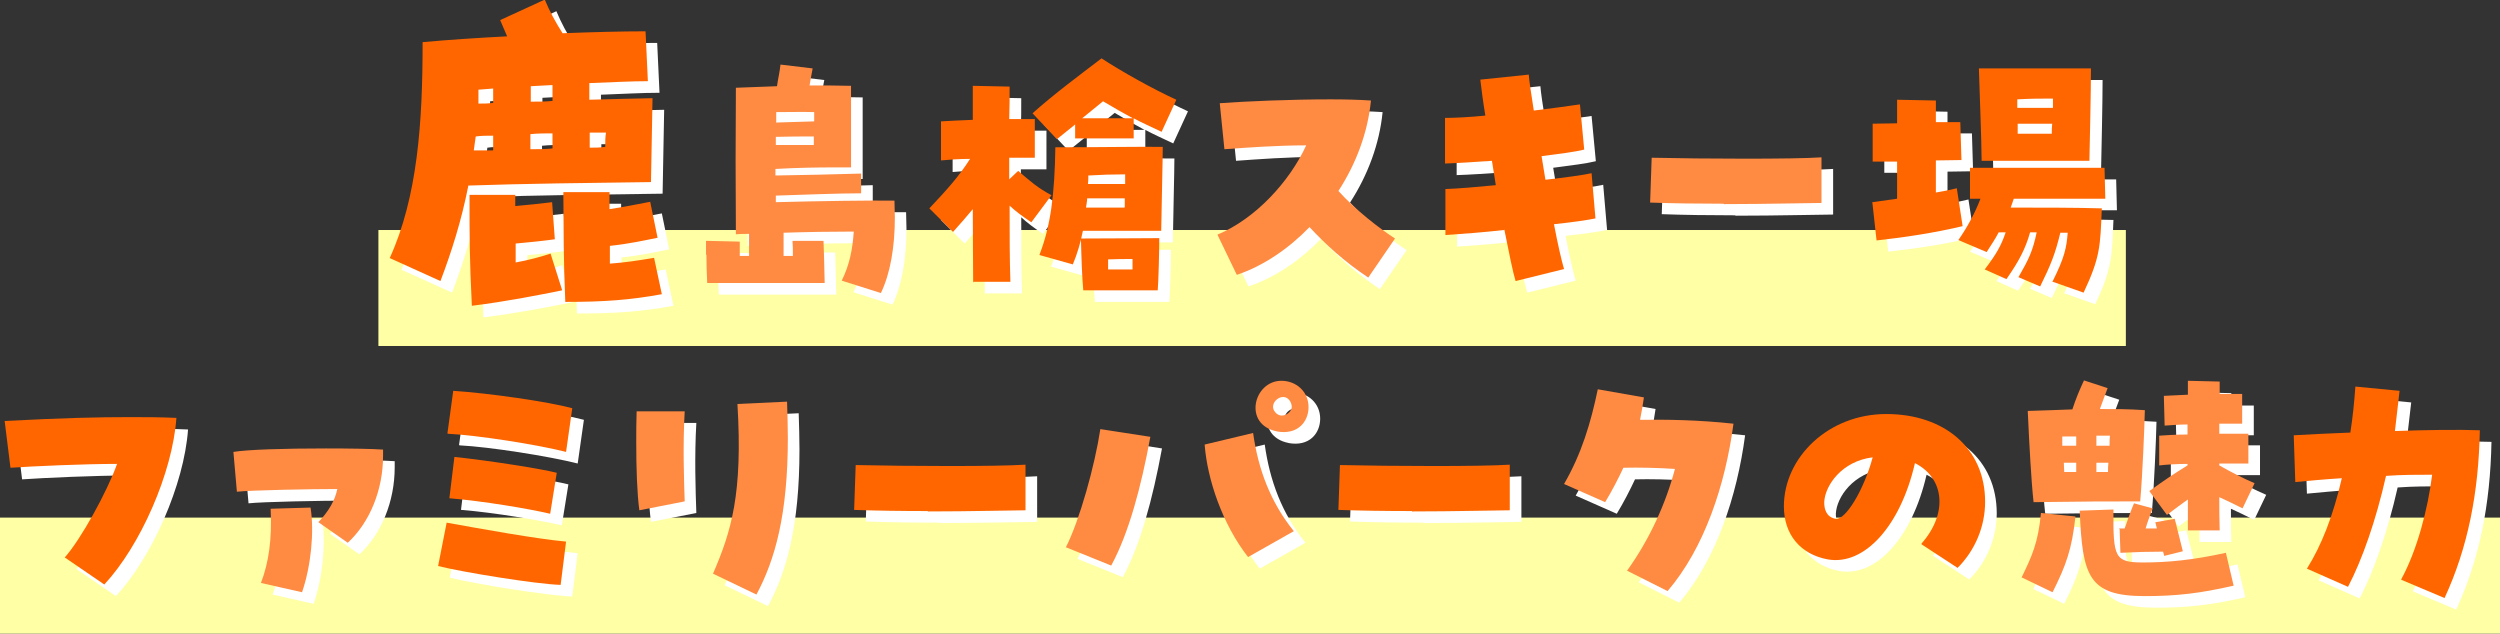 <?xml version="1.0" encoding="UTF-8"?> <svg xmlns="http://www.w3.org/2000/svg" width="872" height="221" viewBox="0 0 872 221" fill="none"><rect x="0" y="0" width="872" height="221" fill="#333333" stroke="none"/><g id="title01-04" clip-path="url(#clip0_4223_1428)"><g id="Design"><g id="Group"><path id="Vector" d="M741.498 80.228H131.99V120.68H741.498V80.228Z" fill="#FFFFA5"></path><path id="Vector_2" d="M872 180.549H0V221H872V180.549Z" fill="#FFFFA5"></path><g id="Group_2"><path id="Vector_3" d="M139.969 94.117C149.706 72.812 151.464 46.789 151.464 19.012V18.742C160.39 17.933 170.532 17.259 180.946 16.72L178.511 11.057L194.064 3.91C195.822 8.09 197.715 11.596 200.284 15.641C210.833 15.237 220.84 14.967 229.225 14.967L230.036 32.361C223.951 32.361 217.054 32.766 209.616 33.035V38.833C218.135 38.564 225.979 38.429 231.659 38.294L231.118 67.554C210.562 67.823 186.49 68.093 167.422 68.767C164.988 81.172 161.472 92.094 157.685 102.072L139.834 93.982L139.969 94.117ZM167.828 72.004H183.786V75.914C188.248 75.509 192.305 75.105 196.633 74.565L197.58 87.51C192.576 88.184 188.248 88.589 183.921 88.993V95.6C188.384 94.791 192.846 93.578 196.092 92.499L200.149 105.309C190.818 107.196 180.54 109.219 168.639 110.702C167.828 94.117 167.828 87.375 167.828 72.138V72.004ZM176.077 56.227V51.238C173.913 51.238 171.885 51.238 169.992 51.508C169.721 53.126 169.586 54.744 169.315 56.362C171.614 56.362 173.778 56.362 175.942 56.362L176.077 56.227ZM176.077 39.912V34.923L170.938 35.328C170.938 36.946 170.938 38.564 170.938 40.182C172.561 40.182 174.319 40.182 176.212 39.912H176.077ZM196.768 39.238V33.709L189.195 34.114C189.195 35.732 189.195 37.62 189.195 39.508C191.764 39.508 194.334 39.508 196.903 39.238H196.768ZM196.768 55.823C196.768 54.34 196.768 52.587 196.768 50.564C194.199 50.564 191.764 50.564 189.06 50.834C189.06 52.722 189.06 54.474 189.06 56.093C191.629 56.093 194.199 56.093 196.768 55.823ZM200.69 71.06H216.648V76.993C221.111 76.318 225.303 75.509 230.848 74.431L233.417 86.971C228.819 87.914 223.274 89.128 216.783 89.802C216.783 91.825 216.783 93.847 216.783 96.005C222.193 95.6 226.52 94.926 232.2 93.982L234.905 106.657C223.951 108.68 214.755 109.354 201.231 109.354C200.555 93.847 200.69 84.678 200.555 71.06H200.69ZM215.16 55.284C215.16 53.531 215.16 51.778 215.431 50.294H209.751C209.751 52.182 209.751 53.935 209.751 55.553C211.509 55.553 213.267 55.553 215.025 55.284H215.16Z" fill="white"></path><path id="Vector_4" d="M250.321 92.904C250.321 91.151 250.321 89.398 250.321 88.05L262.087 88.319C262.087 89.938 262.087 91.555 262.087 93.308H265.332C265.332 90.612 265.332 88.05 265.332 85.623C263.574 85.623 261.952 85.623 260.734 85.757C260.599 67.15 260.599 52.992 260.734 34.654C272.094 34.249 274.393 34.114 275.069 34.114C275.475 31.283 276.016 29.26 276.287 26.564L287.511 27.912C287.105 30.204 286.7 32.092 286.429 33.845C291.298 33.845 296.166 33.845 300.899 33.98C300.899 41.665 300.899 55.149 300.899 62.431H295.22C288.728 62.431 281.696 62.565 274.528 62.97V65.262C283.995 65.127 295.084 64.858 304.416 64.588V71.465C296.166 71.465 283.725 72.004 274.664 72.274V74.566C289.675 74.161 308.608 73.892 316.046 74.027C316.046 76.049 316.181 77.937 316.181 79.825C316.181 90.342 314.558 99.511 311.313 106.253L297.654 101.938C300.359 96.41 301.44 91.151 301.846 84.814C294.814 84.814 285.618 84.948 277.368 85.218V93.308H280.614C280.614 91.286 280.614 89.533 280.479 88.05H291.298C291.433 91.825 291.568 96.005 291.703 102.747C279.803 102.747 274.123 102.747 262.357 102.747H250.727C250.592 99.511 250.457 96.005 250.457 92.904H250.321ZM274.664 46.789C279.803 46.654 282.778 46.52 288.052 46.385V43.149C284.13 43.014 279.803 43.149 274.799 43.149C274.799 44.227 274.799 45.441 274.799 46.654L274.664 46.789ZM274.664 54.61C279.126 54.61 283.319 54.61 287.917 54.61C287.917 53.666 287.917 52.587 287.917 51.643C282.778 51.643 279.532 51.643 274.664 51.778V54.61Z" fill="white"></path><path id="Vector_5" d="M343.499 102.612C343.499 96.544 343.364 87.24 343.364 76.992C341.335 79.419 339.171 81.981 336.467 84.948L328.217 76.722C334.844 69.711 338.63 65.396 342.417 59.463C338.63 59.463 335.114 59.733 332.274 60.003V46.384C334.844 46.249 338.901 45.979 343.364 45.845C343.364 41.395 343.364 37.35 343.364 33.979L356.211 34.248C356.211 37.889 356.211 41.665 356.076 45.575C359.592 45.575 362.838 45.575 365.001 45.575V59.059C362.297 59.059 359.321 59.059 356.076 59.059C356.076 61.621 356.076 64.183 356.076 66.61L359.186 63.643C363.784 67.553 365.813 69.441 370.817 72.138L363.784 81.577C360.403 79.284 358.375 77.801 356.211 75.779C356.211 85.622 356.211 94.926 356.482 102.342H343.634L343.499 102.612ZM364.055 43.687C371.898 36.676 380.689 30.203 388.262 24.405C395.294 28.99 406.113 35.057 414.362 38.833L409.223 50.025C405.572 48.272 402.462 46.923 399.487 45.305V52.317H379.066V47.463C377.037 49.081 375.009 50.699 372.71 52.587L364.19 43.552L364.055 43.687ZM366.624 92.903C370.546 82.79 371.898 72.003 372.169 55.418C387.451 55.418 403.814 55.148 409.629 55.283C409.629 60.003 409.223 74.565 409.088 84.543H381.771C380.959 88.723 379.742 92.768 378.254 96.274L366.759 93.038L366.624 92.903ZM381.23 87.24C390.696 87.24 403.544 87.105 408.412 87.105C408.412 91.42 408.142 102.477 407.871 105.308H381.906C381.5 101.128 381.23 93.577 381.094 87.375L381.23 87.24ZM399.216 45.305C395.97 43.552 392.86 41.799 388.803 39.372L381.5 45.305H399.216ZM396.376 76.318C396.376 75.239 396.376 74.296 396.376 73.217H383.258C383.258 74.296 382.988 75.374 382.852 76.453C388.938 76.453 391.237 76.453 396.241 76.453L396.376 76.318ZM396.511 68.093C396.511 67.014 396.511 65.801 396.511 64.857C392.319 64.857 387.991 64.992 383.664 65.261C383.664 66.34 383.664 67.284 383.529 68.228C387.045 68.228 390.426 68.228 396.511 68.228V68.093ZM399.081 98.027C399.081 96.814 399.081 95.6 399.081 94.386C396.241 94.386 393.401 94.386 390.561 94.521C390.561 95.6 390.561 96.814 390.561 98.027C393.401 98.027 395.7 98.027 398.81 98.027H399.081Z" fill="white"></path><path id="Vector_6" d="M460.883 83.195C453.445 90.881 444.655 96.814 435.459 99.915L428.697 85.892C441.95 80.363 453.851 67.419 459.666 54.744C449.388 54.744 438.569 55.553 431.131 56.092L429.509 40.047C438.434 39.372 454.392 38.698 468.186 38.698C473.325 38.698 478.194 38.833 482.251 39.103C481.169 50.16 477.112 61.081 470.891 70.655C476.976 77.397 485.226 83.734 490.635 87.24L481.304 100.859C472.649 95.061 466.428 89.263 460.883 83.33V83.195Z" fill="white"></path><path id="Vector_7" d="M528.636 84.273C521.469 85.082 514.301 85.622 508.216 86.026V69.981C512.408 69.846 518.899 69.306 525.796 68.632L524.444 60.137C518.358 60.542 512.679 60.946 508.081 61.081V45.17C511.732 45.17 516.736 44.901 522.145 44.361C521.334 39.507 520.793 35.192 520.387 31.821L537.291 30.068C537.427 32.091 538.103 36.675 539.05 42.608C545.676 41.799 551.491 40.99 555.143 40.451L556.63 56.227C553.385 57.036 547.975 57.71 541.754 58.519L543.107 66.744C550.139 65.935 556.224 65.126 559.2 64.452L560.552 80.228C557.983 80.768 552.573 81.577 546.082 82.251C547.434 89.397 548.787 95.195 549.598 97.892L532.693 102.072C531.747 98.971 530.394 92.229 528.772 84.138L528.636 84.273Z" fill="white"></path><path id="Vector_8" d="M605.315 75.104C596.119 75.104 586.788 74.97 579.62 74.7L580.161 59.059C598.012 59.463 629.522 59.598 639.394 58.924V74.835C634.932 74.835 620.191 75.239 605.315 75.239V75.104Z" fill="white"></path><path id="Vector_9" d="M657.246 74.43C659.95 74.026 662.79 73.621 665.765 73.217C665.765 69.441 665.765 64.992 665.765 60.272C662.114 60.272 659.004 60.272 657.246 60.272V47.058C659.95 47.058 662.925 46.923 665.765 46.923C665.765 43.687 665.765 40.856 665.765 38.698L679.289 38.968V46.519C682.129 46.519 685.104 46.519 687.809 46.519L688.215 59.733C685.51 59.733 682.399 59.868 679.289 59.868V71.059C681.858 70.655 684.428 70.115 686.592 69.576L688.62 82.79C679.019 85.083 668.47 86.701 658.598 87.779L657.11 74.296L657.246 74.43ZM719.995 102.207C724.187 93.847 724.863 90.476 725.269 85.217H722.7C720.942 92.499 719.454 96.274 715.667 103.96L708.094 100.724C711.746 94.386 713.098 91.555 714.45 85.083H712.151C710.528 90.881 708.229 95.195 703.902 101.398L696.329 98.027C700.521 92.499 702.144 89.532 703.631 85.083H701.197C700.115 87.24 698.628 89.397 697.005 91.959L687.133 87.779C690.243 83.33 692.948 78.341 694.841 73.352H691.19V62.565C704.578 62.565 726.486 62.565 738.117 62.565L738.387 73.352H706.471L705.389 76.453C715.803 76.453 728.38 76.453 737.17 76.723C736.629 90.072 736.629 93.712 730.814 106.117L719.724 102.207H719.995ZM694.3 27.911C708.5 27.911 714.586 27.911 719.048 27.911H726.081C728.38 27.911 730.949 27.911 733.383 27.911C733.383 35.732 732.978 53.8 732.842 60.138H695.247C695.247 53.665 694.435 33.44 694.3 28.046V27.911ZM720.13 41.665C720.13 40.451 720.13 39.372 720.13 38.428C715.803 38.428 712.557 38.428 707.689 38.698V41.665H719.995H720.13ZM719.724 50.699C719.724 49.62 719.724 48.407 719.86 47.193C716.208 47.193 712.151 47.193 707.824 47.193C707.824 48.407 707.824 49.485 707.824 50.699H719.454H719.724Z" fill="white"></path><path id="Vector_10" d="M26.642 198.481C32.186 192.279 41.382 175.694 44.898 165.851C33.403 165.851 15.552 166.66 7.708 167.199L5.68 150.884C26.371 149.805 38.272 149.535 49.226 149.535C54.635 149.535 59.774 149.535 65.589 149.805C64.237 168.952 53.012 194.436 40.435 207.92L26.642 198.481Z" fill="white"></path><path id="Vector_11" d="M115.086 186.211C118.872 182.166 120.901 178.525 121.712 174.615C112.516 174.615 91.419 175.02 86.686 175.559L85.469 161.671C90.338 160.862 103.05 160.457 117.79 160.457C126.04 160.457 133.883 160.592 137.67 160.862C137.67 161.536 137.67 162.21 137.67 163.019C137.67 174.885 133.072 186.211 125.364 193.358L114.95 186.076L115.086 186.211ZM95.071 207.381C97.775 200.369 98.993 192.144 98.452 181.492L112.381 181.087C113.733 189.582 112.516 201.583 109.406 210.617L95.071 207.381Z" fill="white"></path><path id="Vector_12" d="M156.874 201.448L159.849 186.346C171.885 188.503 191.088 192.009 201.501 192.953L199.608 208.055C190.953 207.785 165.258 203.605 156.738 201.448H156.874ZM160.119 155.198L162.148 140.366C174.589 141.175 195.28 144.142 203.665 146.434L201.501 161.671C191.359 159.109 170.803 155.873 160.254 155.333L160.119 155.198ZM160.795 177.851L162.553 163.424C174.319 164.637 193.117 167.604 198.256 168.952L195.957 183.245C188.519 181.492 172.426 178.795 160.931 177.851H160.795Z" fill="white"></path><path id="Vector_13" d="M225.979 158.434C225.979 154.794 225.979 151.153 226.114 147.513H242.883C242.207 159.243 242.613 171.244 242.883 178.93L227.061 182.031C226.25 175.963 225.979 167.334 225.979 158.434ZM252.756 204.145C259.112 189.447 263.169 176.368 261.276 144.951L278.586 144.142C278.721 148.591 278.856 152.906 278.856 156.816C278.856 183.514 274.393 199.29 267.902 211.426L252.756 204.145Z" fill="white"></path><path id="Vector_14" d="M327.676 182.302C318.48 182.302 309.149 182.167 301.981 181.897L302.522 166.256C320.374 166.66 351.883 166.795 361.756 166.121V182.032C357.293 182.032 342.552 182.437 327.676 182.437V182.302Z" fill="white"></path><path id="Vector_15" d="M375.82 194.976C380.689 185.402 385.963 166.255 387.856 153.715L405.302 156.412C402.056 174.076 397.728 190.121 391.643 201.313L375.956 194.976H375.82ZM424.235 159.109L441.139 155.064C442.897 167.603 447.089 179.065 455.339 189.312L439.381 198.347C430.456 186.885 425.181 171.379 424.235 159.109ZM449.524 154.524C437.488 152.232 441.274 136.86 451.011 136.86C456.15 136.86 460.478 140.636 460.478 146.029C460.478 151.153 456.691 155.873 449.389 154.524H449.524ZM454.392 144.681C452.499 140.096 446.954 143.737 448.307 146.973C448.983 148.322 450.065 148.996 451.147 148.996C453.175 148.996 455.339 146.973 454.392 144.816V144.681Z" fill="white"></path><path id="Vector_16" d="M496.585 182.302C487.389 182.302 478.058 182.167 470.891 181.897L471.432 166.256C489.283 166.66 520.793 166.795 530.665 166.121V182.032C526.202 182.032 511.461 182.437 496.585 182.437V182.302Z" fill="white"></path><path id="Vector_17" d="M571.506 203.201C579.485 192.144 585.165 179.47 588.276 167.604C581.919 167.199 575.699 167.064 570.289 167.199C568.396 171.244 566.367 175.155 563.933 179.2L549.598 172.863C555.684 162.345 558.929 151.558 561.364 139.827L577.457 142.659C577.051 145.356 576.645 147.917 576.104 150.479C585.03 150.345 596.254 150.479 608.696 151.828C605.856 173.132 598.554 195.246 585.706 210.213L571.506 203.066V203.201Z" fill="white"></path><path id="Vector_18" d="M674.286 193.628C683.482 183.245 682.4 170.84 671.986 165.581C666.983 187.425 654.406 201.448 641.558 199.156C632.092 197.403 626.277 190.527 626.277 180.683C626.277 163.559 641.829 148.457 661.979 148.457C682.129 148.457 696.464 160.323 696.464 179.065C696.464 187.695 692.948 196.055 686.862 202.123L674.286 193.898V193.628ZM657.246 163.559C646.427 164.907 640.612 173.402 640.341 179.2C640.341 181.358 640.882 184.324 644.263 184.998C647.644 185.672 654.135 175.155 657.246 163.559Z" fill="white"></path><path id="Vector_19" d="M709.176 205.493C712.692 198.212 714.991 193.493 715.938 182.975L727.974 184.189C726.757 195.515 724.728 201.178 719.995 210.617L709.312 205.493H709.176ZM711.34 147.378C717.426 147.243 722.294 146.973 726.892 146.838C728.245 142.793 729.326 140.231 730.949 136.726L739.199 139.422C738.117 142.119 737.441 144.277 736.494 146.704C741.768 146.704 746.096 146.704 752.181 147.108C752.046 153.176 751.37 169.626 750.558 178.93C737.711 178.93 732.978 178.93 713.369 179.2C712.557 171.918 711.881 159.244 711.34 147.513V147.378ZM723.646 159.513C725.269 159.513 726.757 159.513 728.245 159.513C728.245 158.3 728.245 157.221 728.245 156.277C726.622 156.277 724.999 156.277 723.376 156.277C723.376 157.356 723.376 158.435 723.376 159.513H723.646ZM728.245 168.682V165.446C726.892 165.446 725.405 165.446 723.917 165.446C723.917 166.525 724.052 167.604 724.052 168.682H728.245ZM729.462 182.166L741.227 181.762C741.092 198.616 741.633 200.234 751.64 200.234C760.025 200.234 768.815 199.425 780.446 196.863L783.15 208.325C771.385 211.021 763.135 211.965 752.181 211.965C732.437 211.965 730.408 204.954 729.462 182.166ZM739.875 159.513C739.875 158.3 739.875 157.086 740.01 156.007H735.277C735.277 157.086 735.277 158.3 735.277 159.513H739.875ZM735.412 168.682H739.334C739.334 167.604 739.334 166.525 739.469 165.446C738.117 165.446 736.629 165.446 735.277 165.446C735.277 166.525 735.277 167.738 735.277 168.817L735.412 168.682ZM743.12 188.369H745.149C746.231 185.133 747.313 182.166 748.395 179.604L754.886 181.357C754.075 183.649 753.128 185.942 752.452 188.369C753.804 188.369 755.021 188.369 756.374 188.369L755.833 186.211L762.594 184.998C763.406 188.504 764.623 192.818 765.434 196.324L758.943 197.942L758.537 196.459C753.534 196.459 748.8 196.594 743.661 196.863L743.391 188.638L743.12 188.369ZM753.804 175.289C759.214 171.379 762.053 169.491 767.057 166.39V165.851C763.135 165.851 759.484 166.12 757.185 166.39V156.007C759.214 155.873 763 155.603 767.057 155.603V152.097C764.082 152.097 761.377 152.367 759.078 152.502L758.808 142.119C760.972 141.984 763.947 141.849 767.192 141.715V136.86L778.282 137.13V141.445C781.392 141.445 784.232 141.445 786.125 141.445V151.827H778.147V155.333C782.339 155.333 786.125 155.333 788.289 155.333V165.716C785.584 165.716 782.068 165.716 778.147 165.716V166.39C782.204 168.682 786.666 170.975 790.453 172.593L786.261 181.357C783.285 179.874 780.851 178.66 778.147 177.447C778.147 181.492 778.146 185.402 778.282 189.043H767.192C767.192 185.942 767.192 182.301 767.192 178.256C764.893 179.874 762.73 181.492 759.89 183.649L753.804 175.424V175.289Z" fill="white"></path><path id="Vector_20" d="M841.572 206.168C847.117 196.055 850.903 181.628 852.391 169.627C847.252 169.627 841.707 169.627 836.298 170.031C832.782 185.673 827.913 199.426 823.045 208.73L808.71 202.393C813.714 194.437 817.906 183.92 820.881 170.84C814.525 171.245 808.845 171.784 804.653 172.189L804.112 155.873C809.116 155.604 816.148 155.199 823.856 154.93C824.668 149.806 825.209 144.547 825.614 138.884L841.031 140.367C840.49 145.086 839.949 149.806 839.408 154.39C850.498 153.986 861.587 153.851 869.025 154.121C868.619 175.964 864.833 195.111 856.719 212.64L841.707 206.303L841.572 206.168Z" fill="white"></path></g><g id="Group_3"><path id="Vector_21" d="M135.912 90.072C145.649 68.768 147.407 42.744 147.407 14.967V14.697C156.333 13.888 166.475 13.214 176.889 12.675L174.454 7.012L190.006 -0.135C191.764 4.045 193.658 7.551 196.227 11.596C206.776 11.192 216.783 10.922 225.168 10.922L225.979 28.316C219.893 28.316 212.996 28.721 205.558 28.99V34.788C214.078 34.519 221.922 34.384 227.602 34.249L227.061 63.509C206.505 63.779 182.433 64.048 163.365 64.722C160.931 77.128 157.415 88.049 153.628 98.028L135.777 89.937L135.912 90.072ZM163.771 67.959H179.728V71.869C184.191 71.464 188.248 71.06 192.576 70.52L193.523 83.465C188.519 84.139 184.191 84.544 179.864 84.948V91.555C184.326 90.746 188.789 89.533 192.035 88.454L196.092 101.264C186.761 103.151 176.483 105.174 164.582 106.657C163.771 90.072 163.771 83.33 163.771 68.093V67.959ZM172.02 52.317V47.328C169.856 47.328 167.828 47.328 165.934 47.598C165.664 49.216 165.529 50.834 165.258 52.452C167.557 52.452 169.721 52.452 171.885 52.452L172.02 52.317ZM172.02 35.867V30.878L166.881 31.283C166.881 32.901 166.881 34.519 166.881 36.137C168.504 36.137 170.262 36.137 172.155 35.867H172.02ZM192.711 35.193V29.665L185.138 30.069C185.138 31.687 185.138 33.575 185.138 35.463C187.707 35.463 190.277 35.462 192.846 35.193H192.711ZM192.711 51.778C192.711 50.295 192.711 48.542 192.711 46.519C190.142 46.519 187.707 46.519 185.003 46.789C185.003 48.677 185.003 50.43 185.003 52.048C187.572 52.048 190.142 52.048 192.711 51.778ZM196.633 67.015H212.591V72.948C217.054 72.273 221.246 71.464 226.791 70.386L229.36 82.926C224.762 83.87 219.217 85.083 212.726 85.757C212.726 87.78 212.726 89.802 212.726 91.96C218.135 91.555 222.463 90.881 228.143 89.937L230.848 102.612C219.893 104.635 210.697 105.309 197.174 105.309C196.498 89.802 196.633 80.633 196.498 67.015H196.633ZM211.103 51.239C211.103 49.486 211.103 47.733 211.374 46.25H205.694C205.694 48.137 205.694 49.89 205.694 51.508C207.452 51.508 209.21 51.508 210.968 51.239H211.103Z" fill="#FF6600"></path><path id="Vector_22" d="M246.264 88.859C246.264 87.106 246.264 85.353 246.264 84.005L258.03 84.275C258.03 85.893 258.03 87.511 258.03 89.263H261.275C261.275 86.567 261.275 84.005 261.275 81.578C259.517 81.578 257.894 81.578 256.677 81.713C256.542 63.105 256.542 48.947 256.677 30.609C268.037 30.204 270.336 30.07 271.012 30.07C271.418 27.238 271.959 25.215 272.229 22.519L283.454 23.867C283.048 26.159 282.643 28.047 282.372 29.8C287.241 29.8 292.109 29.8 296.842 29.935C296.842 37.62 296.842 51.104 296.842 58.386H291.162C284.671 58.386 277.639 58.52 270.471 58.925V61.217C279.938 61.082 291.027 60.813 300.358 60.543V67.42C292.109 67.42 279.667 67.959 270.607 68.229V70.521C285.618 70.117 304.551 69.847 311.989 69.982C311.989 72.004 312.124 73.892 312.124 75.78C312.124 86.297 310.501 95.466 307.255 102.208L293.597 97.893C296.301 92.365 297.383 87.106 297.789 80.769C290.757 80.769 281.561 80.903 273.311 81.173V89.263H276.557C276.557 87.241 276.557 85.488 276.422 84.005H287.241C287.376 87.78 287.511 91.96 287.646 98.702C275.746 98.702 270.066 98.702 258.3 98.702H246.67C246.535 95.466 246.399 91.96 246.399 88.859H246.264ZM270.607 42.744C275.746 42.609 278.721 42.475 283.995 42.34V39.104C280.073 38.969 275.746 39.104 270.742 39.104C270.742 40.182 270.742 41.396 270.742 42.609L270.607 42.744ZM270.607 50.565C275.069 50.565 279.262 50.565 283.86 50.565C283.86 49.621 283.86 48.542 283.86 47.599C278.721 47.599 275.475 47.599 270.607 47.733V50.565Z" fill="#FF8A41"></path><path id="Vector_23" d="M339.442 98.567C339.442 92.499 339.307 83.195 339.307 72.947C337.278 75.374 335.114 77.936 332.41 80.903L324.16 72.678C330.787 65.666 334.573 61.351 338.36 55.418C334.573 55.418 331.057 55.688 328.217 55.958V42.339C330.787 42.204 334.844 41.934 339.307 41.8C339.307 37.35 339.307 33.305 339.307 29.934L352.154 30.203C352.154 33.844 352.154 37.62 352.019 41.53C355.535 41.53 358.781 41.53 360.944 41.53V55.014C358.24 55.014 355.264 55.014 352.019 55.014C352.019 57.576 352.019 60.138 352.019 62.565L355.129 59.598C359.727 63.509 361.756 65.396 366.759 68.093L359.727 77.532C356.346 75.24 354.318 73.756 352.154 71.734C352.154 81.577 352.154 90.881 352.424 98.297H339.577L339.442 98.567ZM359.998 39.642C367.841 32.631 376.632 26.158 384.205 20.36C391.237 24.945 402.056 31.013 410.305 34.788L405.166 45.98C401.515 44.227 398.405 42.878 395.429 41.26V48.272H375.009V43.418C372.98 45.036 370.952 46.654 368.653 48.542L360.133 39.507L359.998 39.642ZM362.567 88.858C366.489 78.745 367.841 67.958 368.112 51.373C383.393 51.373 399.757 51.103 405.572 51.238C405.572 55.958 405.166 70.52 405.031 80.498H377.714C376.902 84.678 375.685 88.723 374.197 92.229L362.702 88.993L362.567 88.858ZM377.173 83.195C386.639 83.195 399.486 83.06 404.355 83.06C404.355 87.375 404.084 98.432 403.814 101.263H377.849C377.443 97.083 377.173 89.532 377.037 83.33L377.173 83.195ZM395.159 41.26C391.913 39.507 388.803 37.755 384.746 35.327L377.443 41.26H395.159ZM392.319 72.273C392.319 71.194 392.319 70.251 392.319 69.172H379.201C379.201 70.251 378.931 71.329 378.795 72.408C384.881 72.408 387.18 72.408 392.184 72.408L392.319 72.273ZM392.454 64.048C392.454 62.969 392.454 61.756 392.454 60.812C388.262 60.812 383.934 60.947 379.607 61.216C379.607 62.295 379.607 63.239 379.472 64.183C382.988 64.183 386.369 64.183 392.454 64.183V64.048ZM395.024 93.982C395.024 92.769 395.024 91.555 395.024 90.341C392.184 90.341 389.344 90.341 386.504 90.476C386.504 91.555 386.504 92.769 386.504 93.982C389.344 93.982 391.643 93.982 394.753 93.982H395.024Z" fill="#FF6600"></path><path id="Vector_24" d="M456.826 79.15C449.388 86.836 440.598 92.769 431.402 95.87L424.64 81.847C437.893 76.318 449.794 63.374 455.609 50.699C445.331 50.699 434.512 51.508 427.074 52.047L425.452 36.002C434.377 35.328 450.335 34.653 464.129 34.653C469.268 34.653 474.136 34.788 478.193 35.058C477.112 46.115 473.055 57.036 466.834 66.61C472.919 73.352 481.169 79.689 486.578 83.195L477.247 96.814C468.592 91.016 462.371 85.218 456.826 79.285V79.15Z" fill="#FF8A41"></path><path id="Vector_25" d="M524.579 80.228C517.412 81.037 510.244 81.577 504.159 81.981V65.936C508.351 65.801 514.842 65.261 521.739 64.587L520.387 56.092C514.301 56.497 508.621 56.901 504.023 57.036V41.125C507.675 41.125 512.679 40.856 518.088 40.316C517.277 35.462 516.736 31.147 516.33 27.776L533.234 26.023C533.37 28.046 534.046 32.63 534.992 38.563C541.619 37.754 547.434 36.945 551.085 36.406L552.573 52.182C549.327 52.991 543.918 53.665 537.697 54.474L539.049 62.7C546.082 61.89 552.167 61.081 555.143 60.407L556.495 76.183C553.925 76.723 548.516 77.532 542.025 78.206C543.377 85.352 544.729 91.15 545.541 93.847L528.636 98.027C527.69 94.926 526.337 88.184 524.714 80.094L524.579 80.228Z" fill="#FF6600"></path><path id="Vector_26" d="M601.258 71.059C592.062 71.059 582.731 70.925 575.563 70.655L576.104 55.014C593.955 55.418 625.465 55.553 635.338 54.879V70.79C630.875 70.79 616.134 71.194 601.258 71.194V71.059Z" fill="#FF8A41"></path><path id="Vector_27" d="M653.188 70.52C655.893 70.116 658.733 69.711 661.708 69.307C661.708 65.531 661.708 61.082 661.708 56.362C658.057 56.362 654.946 56.362 653.188 56.362V43.148C655.893 43.148 658.868 43.013 661.708 43.013C661.708 39.777 661.708 36.946 661.708 34.788L675.232 35.058V42.609C678.072 42.609 681.047 42.609 683.752 42.609L684.157 55.823C681.453 55.823 678.342 55.958 675.232 55.958V67.149C677.801 66.745 680.371 66.205 682.535 65.666L684.563 78.88C674.961 81.172 664.413 82.791 654.541 83.869L653.053 70.385L653.188 70.52ZM715.938 98.162C720.13 89.802 720.806 86.431 721.212 81.172H718.643C716.884 88.454 715.397 92.229 711.61 99.915L704.037 96.679C707.688 90.341 709.041 87.51 710.393 81.038H708.094C706.471 86.836 704.172 91.15 699.845 97.353L692.272 93.982C696.464 88.454 698.087 85.487 699.574 81.038H697.14C696.058 83.195 694.571 85.353 692.948 87.914L683.076 83.734C686.186 79.285 688.891 74.296 690.784 69.307H687.133V58.52C700.521 58.52 722.429 58.52 734.059 58.52L734.33 69.307H702.414L701.332 72.408C711.746 72.408 724.322 72.408 733.113 72.678C732.572 86.027 732.572 89.667 726.757 102.072L715.667 98.162H715.938ZM690.243 23.866C704.443 23.866 710.528 23.866 714.991 23.866H722.023C724.322 23.866 726.892 23.866 729.326 23.866C729.326 31.687 728.92 49.755 728.785 56.093H691.19C691.19 49.62 690.378 29.395 690.243 24.001V23.866ZM716.073 37.62C716.073 36.406 716.073 35.328 716.073 34.384C711.746 34.384 708.5 34.384 703.631 34.653V37.62H715.938H716.073ZM715.667 46.654C715.667 45.575 715.667 44.362 715.803 43.148C712.151 43.148 708.094 43.148 703.767 43.148C703.767 44.362 703.767 45.44 703.767 46.654H715.397H715.667Z" fill="#FF6600"></path><path id="Vector_28" d="M22.584 194.437C28.129 188.234 37.325 171.649 40.841 161.806C29.346 161.806 11.495 162.615 3.651 163.154L1.623 146.839C22.314 145.76 34.215 145.49 45.169 145.49C50.578 145.49 55.717 145.49 61.532 145.76C60.18 164.907 48.955 190.391 36.378 203.875L22.584 194.437Z" fill="#FF6600"></path><path id="Vector_29" d="M111.028 182.166C114.815 178.121 116.844 174.48 117.655 170.57C108.459 170.57 87.362 170.975 82.629 171.514L81.412 157.626C86.28 156.817 98.993 156.412 113.733 156.412C121.983 156.412 129.826 156.547 133.613 156.817C133.613 157.491 133.613 158.165 133.613 158.974C133.613 170.84 129.015 182.166 121.306 189.313L110.893 182.031L111.028 182.166ZM91.014 203.336C93.718 196.324 94.935 188.099 94.394 177.447L108.324 177.042C109.676 185.537 108.459 197.538 105.349 206.572L91.014 203.336Z" fill="#FF8A41"></path><path id="Vector_30" d="M152.816 197.403L155.792 182.301C167.828 184.459 187.031 187.964 197.444 188.908L195.551 204.01C186.896 203.74 161.201 199.56 152.681 197.403H152.816ZM156.062 151.154L158.091 136.321C170.532 137.13 191.223 140.097 199.608 142.389L197.444 157.626C187.302 155.064 166.746 151.828 156.197 151.288L156.062 151.154ZM156.738 173.806L158.496 159.379C170.262 160.592 189.06 163.559 194.199 164.907L191.9 179.2C184.462 177.447 168.369 174.75 156.873 173.806H156.738Z" fill="#FF6600"></path><path id="Vector_31" d="M221.922 154.39C221.922 150.749 221.922 147.108 222.057 143.468H238.826C238.15 155.199 238.556 167.199 238.826 174.885L223.004 177.986C222.192 171.919 221.922 163.289 221.922 154.39ZM248.699 200.1C255.055 185.402 259.112 172.323 257.218 140.906L274.529 140.097C274.664 144.546 274.799 148.861 274.799 152.771C274.799 179.469 270.336 195.246 263.845 207.381L248.699 200.1Z" fill="#FF8A41"></path><path id="Vector_32" d="M323.619 178.257C314.423 178.257 305.092 178.122 297.924 177.852L298.465 162.211C316.316 162.616 347.826 162.75 357.699 162.076V177.987C353.236 177.987 338.495 178.392 323.619 178.392V178.257Z" fill="#FF6600"></path><path id="Vector_33" d="M371.763 190.931C376.631 181.357 381.905 162.21 383.799 149.67L401.244 152.367C397.998 170.031 393.671 186.077 387.585 197.268L371.898 190.931H371.763ZM420.177 155.064L437.082 151.019C438.84 163.559 443.032 175.02 451.281 185.268L435.323 194.302C426.398 182.84 421.124 167.334 420.177 155.064ZM445.466 150.479C433.43 148.187 437.217 132.815 446.954 132.815C452.093 132.815 456.42 136.591 456.42 141.984C456.42 147.108 452.634 151.828 445.331 150.479H445.466ZM450.335 140.636C448.441 136.052 442.897 139.692 444.249 142.928C444.925 144.277 446.007 144.951 447.089 144.951C449.118 144.951 451.281 142.928 450.335 140.771V140.636Z" fill="#FF8A41"></path><path id="Vector_34" d="M492.528 178.257C483.332 178.257 474.001 178.122 466.833 177.852L467.374 162.211C485.226 162.616 516.735 162.75 526.608 162.076V177.987C522.145 177.987 507.404 178.392 492.528 178.392V178.257Z" fill="#FF6600"></path><path id="Vector_35" d="M567.449 199.156C575.428 188.1 581.108 175.425 584.218 163.559C577.862 163.154 571.641 163.02 566.232 163.154C564.339 167.2 562.31 171.11 559.876 175.155L545.541 168.818C551.627 158.3 554.872 147.513 557.307 135.782L573.4 138.614C572.994 141.311 572.588 143.873 572.047 146.434C580.973 146.3 592.197 146.434 604.639 147.783C601.799 169.087 594.496 191.201 581.649 206.168L567.449 199.021V199.156Z" fill="#FF8A41"></path><path id="Vector_36" d="M670.228 189.583C679.424 179.2 678.343 166.795 667.929 161.537C662.926 183.38 650.349 197.404 637.501 195.111C628.035 193.358 622.22 186.482 622.22 176.638C622.22 159.514 637.772 144.412 657.922 144.412C678.072 144.412 692.407 156.278 692.407 175.02C692.407 183.65 688.891 192.01 682.805 198.078L670.228 189.853V189.583ZM653.189 159.514C642.37 160.862 636.555 169.357 636.284 175.155C636.284 177.313 636.825 180.279 640.206 180.953C643.587 181.627 650.078 171.11 653.189 159.514Z" fill="#FF6600"></path><path id="Vector_37" d="M705.119 201.448C708.635 194.167 710.934 189.448 711.881 178.93L723.917 180.144C722.7 191.47 720.671 197.133 715.938 206.572L705.254 201.448H705.119ZM707.283 143.333C713.369 143.198 718.237 142.928 722.835 142.794C724.187 138.748 725.269 136.186 726.892 132.681L735.141 135.377C734.06 138.074 733.383 140.232 732.437 142.659C737.711 142.659 742.038 142.659 748.124 143.063C747.989 149.131 747.313 165.581 746.501 174.885C733.654 174.885 728.921 174.885 709.311 175.155C708.5 167.873 707.824 155.199 707.283 143.468V143.333ZM719.589 155.468C721.212 155.468 722.7 155.468 724.187 155.468C724.187 154.255 724.187 153.176 724.187 152.232C722.565 152.232 720.942 152.232 719.319 152.232C719.319 153.311 719.319 154.39 719.319 155.468H719.589ZM724.187 164.637V161.401C722.835 161.401 721.347 161.401 719.86 161.401C719.86 162.48 719.995 163.559 719.995 164.637H724.187ZM725.405 178.121L737.17 177.717C737.035 194.571 737.576 196.19 747.583 196.19C755.968 196.19 764.758 195.38 776.388 192.819L779.093 204.28C767.328 206.977 759.078 207.92 748.124 207.92C728.38 207.92 726.351 200.909 725.405 178.121ZM735.818 155.468C735.818 154.255 735.818 153.041 735.953 151.963H731.22C731.22 153.041 731.22 154.255 731.22 155.468H735.818ZM731.355 164.637H735.277C735.277 163.559 735.277 162.48 735.412 161.401C734.06 161.401 732.572 161.401 731.22 161.401C731.22 162.48 731.22 163.693 731.22 164.772L731.355 164.637ZM739.063 184.324H741.092C742.174 181.088 743.256 178.121 744.338 175.559L750.829 177.312C750.017 179.604 749.071 181.897 748.395 184.324C749.747 184.324 750.964 184.324 752.316 184.324L751.775 182.166L758.537 180.953C759.349 184.459 760.566 188.773 761.377 192.279L754.886 193.897L754.48 192.414C749.476 192.414 744.743 192.549 739.604 192.819L739.334 184.593L739.063 184.324ZM749.747 171.244C755.156 167.334 757.996 165.446 763 162.345V161.806C759.078 161.806 755.427 162.075 753.128 162.345V151.963C755.156 151.828 758.943 151.558 763 151.558V148.052C760.025 148.052 757.32 148.322 755.021 148.457L754.751 138.074C756.914 137.939 759.89 137.805 763.135 137.67V132.816L774.225 133.085V137.4C777.335 137.4 780.175 137.4 782.068 137.4V147.783H774.089V151.288C778.282 151.288 782.068 151.288 784.232 151.288V161.671C781.527 161.671 778.011 161.671 774.089 161.671V162.345C778.146 164.637 782.609 166.93 786.396 168.548L782.204 177.312C779.228 175.829 776.794 174.615 774.089 173.402C774.089 177.447 774.089 181.357 774.225 184.998H763.135C763.135 181.897 763.135 178.256 763.135 174.211C760.836 175.829 758.672 177.447 755.833 179.604L749.747 171.379V171.244Z" fill="#FF8A41"></path><path id="Vector_38" d="M837.515 202.123C843.06 192.01 846.846 177.583 848.334 165.582C843.195 165.582 837.65 165.582 832.241 165.987C828.725 181.628 823.856 195.381 818.988 204.685L804.653 198.348C809.656 190.392 813.849 179.875 816.824 166.796C810.468 167.2 804.788 167.739 800.596 168.144L800.055 151.828C805.058 151.559 812.091 151.154 819.799 150.885C820.611 145.761 821.151 140.502 821.557 134.839L836.974 136.322C836.433 141.041 835.892 145.761 835.351 150.345C846.441 149.941 857.53 149.806 864.968 150.076C864.562 171.919 860.776 191.066 852.661 208.595L837.65 202.258L837.515 202.123Z" fill="#FF6600"></path></g></g></g></g><defs><clipPath id="clip0_4223_1428"><rect width="872" height="221" fill="white"></rect></clipPath></defs></svg> 